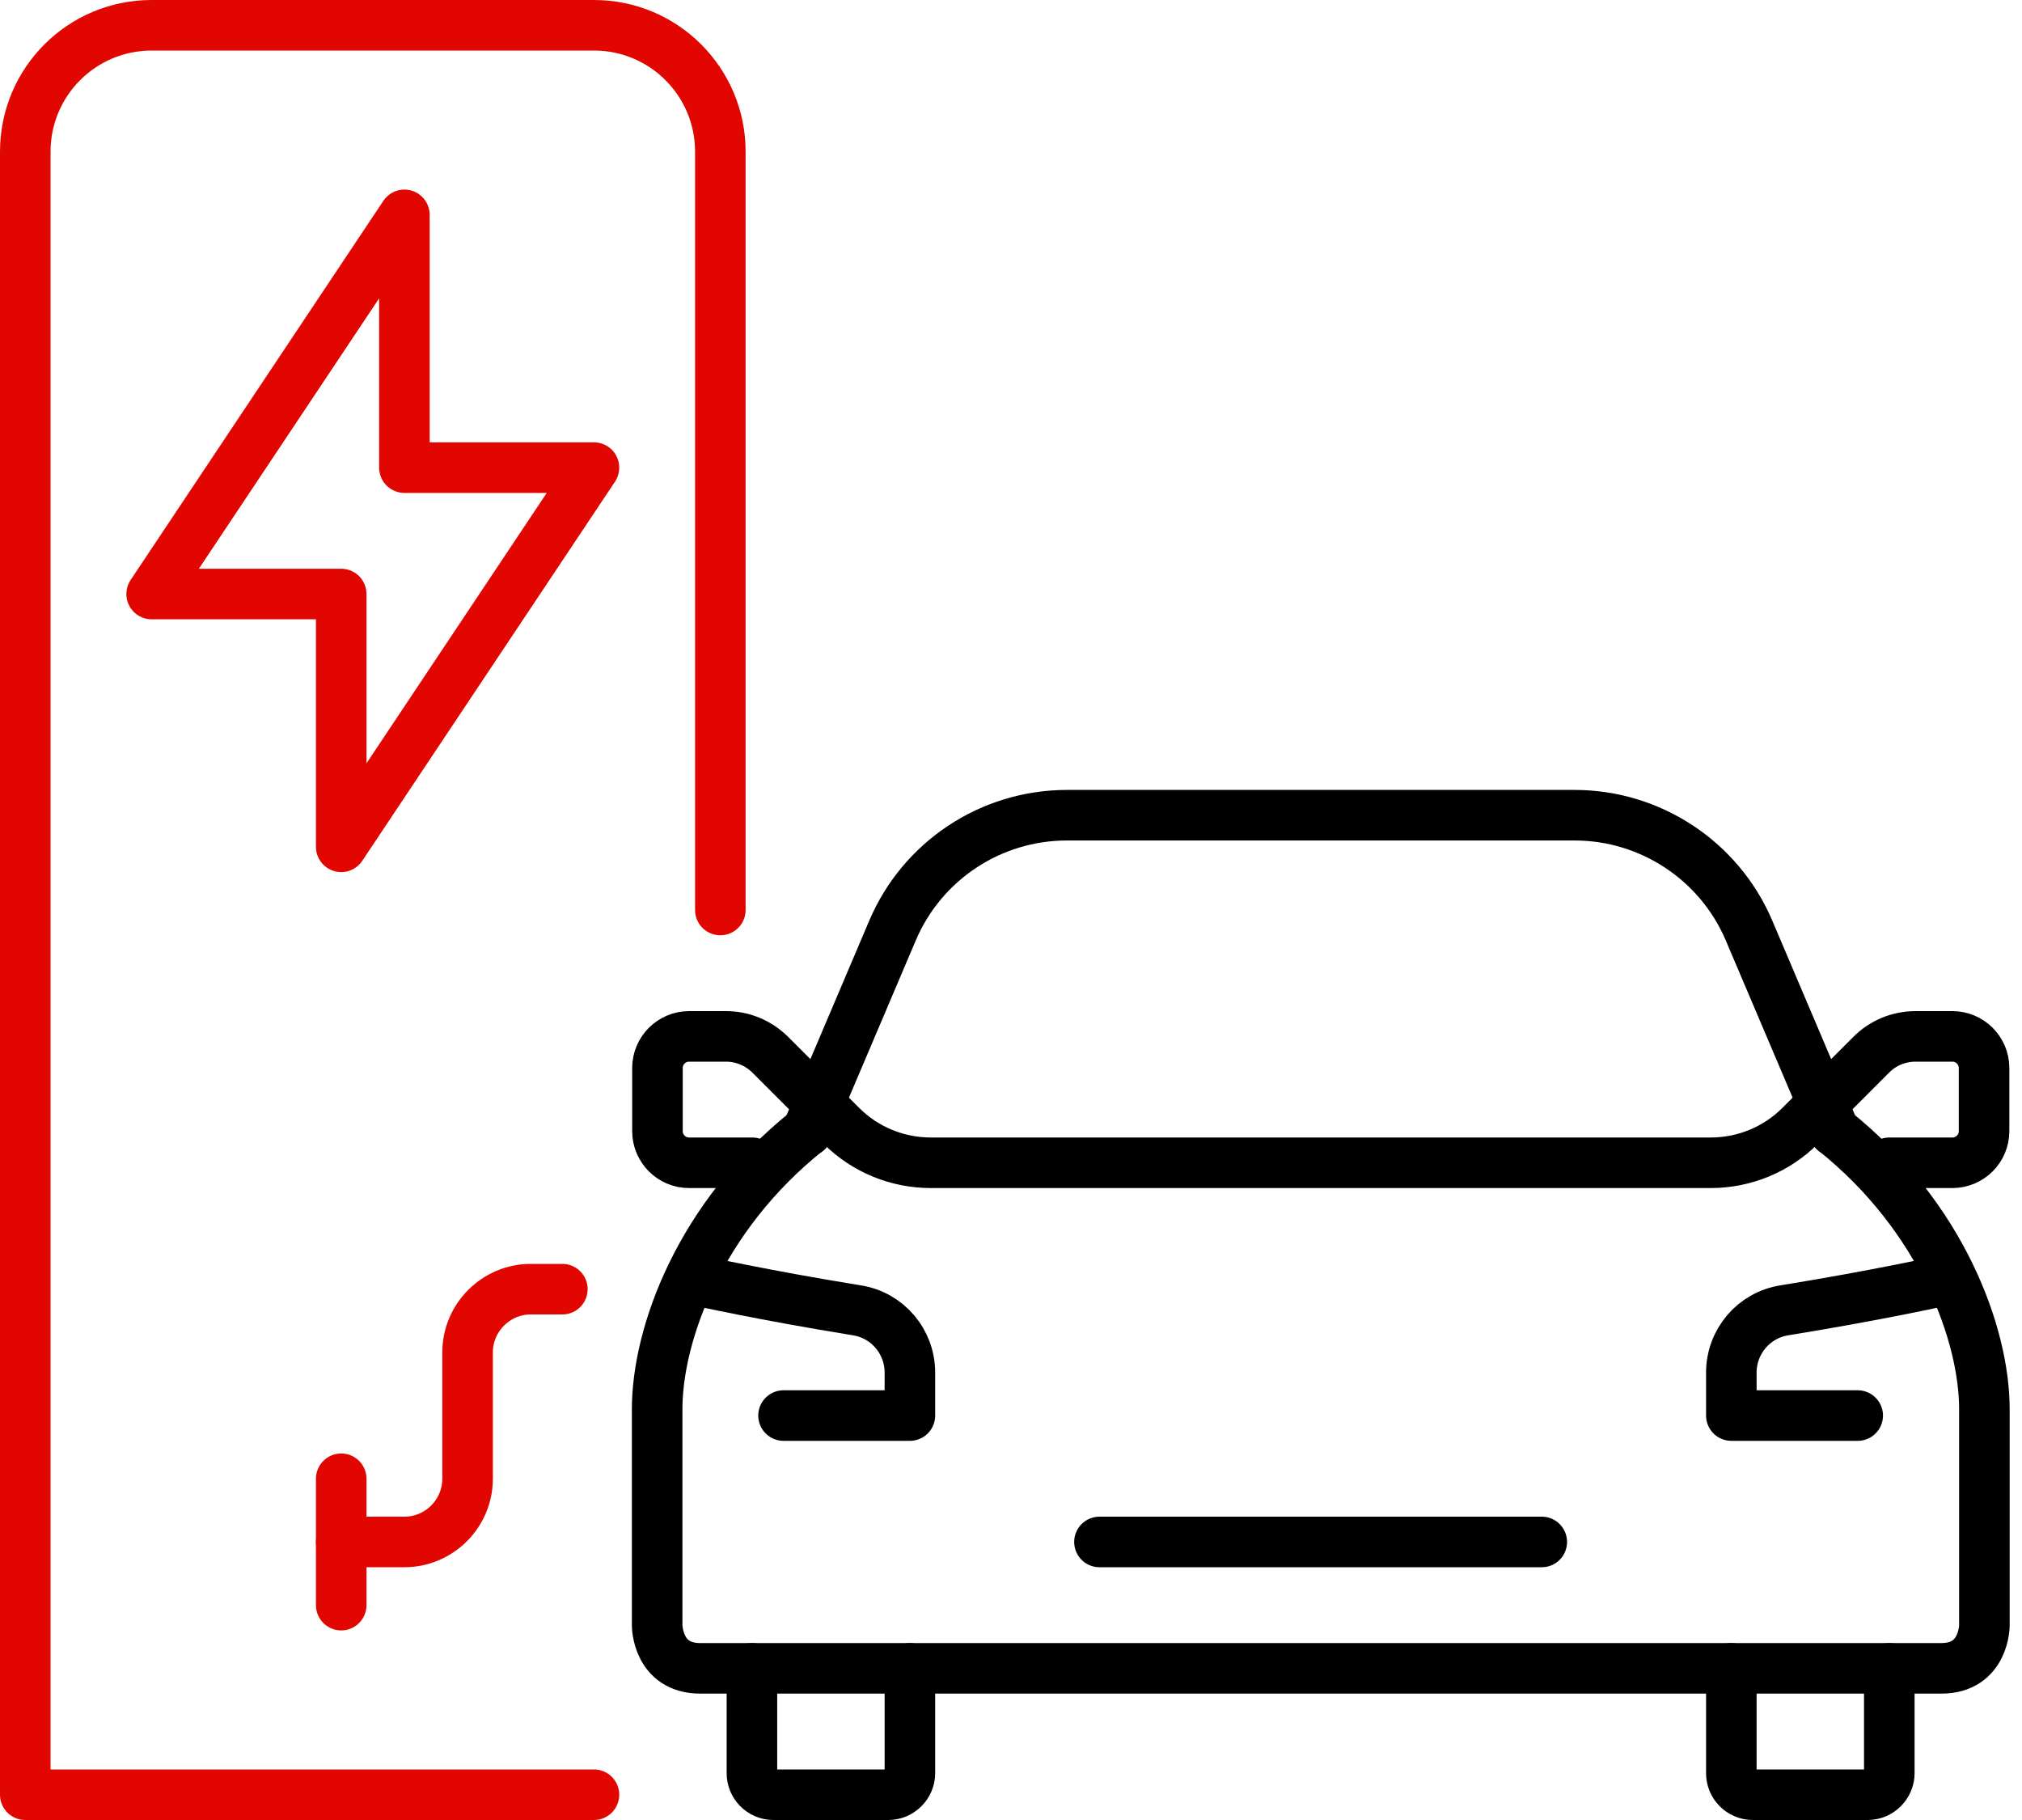 <svg width="80" height="72" viewBox="0 0 80 72" fill="none" xmlns="http://www.w3.org/2000/svg">
<path d="M13.5 24.75V33.5L23.5 18.5H16V8.5L6 23.5H13.5V24.75Z" stroke="#E10600" stroke-width="2" stroke-linecap="round" stroke-linejoin="round"/>
<path d="M23.5 71H1V6C1 3.237 3.237 1 6 1H23.5C26.262 1 28.5 3.237 28.5 6V36" stroke="#E10600" stroke-width="2" stroke-linecap="round" stroke-linejoin="round"/>
<path d="M13.5 61H16C17.375 61 18.5 59.875 18.5 58.5V53.5C18.5 52.125 19.625 51 21 51H22.25" stroke="#E10600" stroke-width="2" stroke-linecap="round" stroke-linejoin="round"/>
<path d="M13.5 58.5V63.5" stroke="#E10600" stroke-width="2" stroke-linecap="round" stroke-linejoin="round"/>
<path d="M36 66V70.15C36 70.612 35.612 71 35.15 71H30.6C30.125 71 29.75 70.612 29.75 70.15V66" stroke="black" stroke-width="2" stroke-linecap="round" stroke-linejoin="round"/>
<path d="M74.75 66V70.15C74.75 70.612 74.362 71 73.9 71H69.35C68.875 71 68.5 70.612 68.5 70.15V66" stroke="black" stroke-width="2" stroke-linecap="round" stroke-linejoin="round"/>
<path d="M43.5 61H61" stroke="black" stroke-width="2" stroke-linecap="round" stroke-linejoin="round"/>
<path d="M74.749 46H77.249C77.937 46 78.499 45.438 78.499 44.75V42.25C78.499 41.562 77.937 41 77.249 41H75.787C75.124 41 74.487 41.263 74.024 41.737L71.224 44.538C70.287 45.475 69.012 46 67.687 46H36.824C35.499 46 34.224 45.475 33.287 44.538L30.487 41.737C30.012 41.263 29.387 41 28.724 41H27.262C26.574 41 26.012 41.562 26.012 42.25V44.75C26.012 45.438 26.574 46 27.262 46H29.762" stroke="black" stroke-width="2" stroke-linecap="round" stroke-linejoin="round"/>
<path d="M31.925 44.75C27.688 48.138 26 52.775 26 55.75V64.3C26 64.3 26 66 27.7 66H76.812C78.512 66 78.512 64.3 78.512 64.3V55.75C78.512 52.775 76.812 48.138 72.587 44.75" stroke="black" stroke-width="2" stroke-linecap="round" stroke-linejoin="round"/>
<path d="M31 56H36V54.3C36 53.075 35.112 52.025 33.9 51.837C30.137 51.225 27.688 50.675 27.688 50.675" stroke="black" stroke-width="2" stroke-linecap="round" stroke-linejoin="round"/>
<path d="M72.575 44.75L69.2 36.812C68.025 34.05 65.3 32.25 62.3 32.25H42.212C39.2 32.25 36.487 34.05 35.312 36.812L31.938 44.75" stroke="black" stroke-width="2" stroke-linecap="round" stroke-linejoin="round"/>
<path d="M73.5 56H68.5V54.3C68.5 53.075 69.388 52.025 70.6 51.837C74.362 51.225 76.812 50.675 76.812 50.675" stroke="black" stroke-width="2" stroke-linecap="round" stroke-linejoin="round"/>
</svg>
